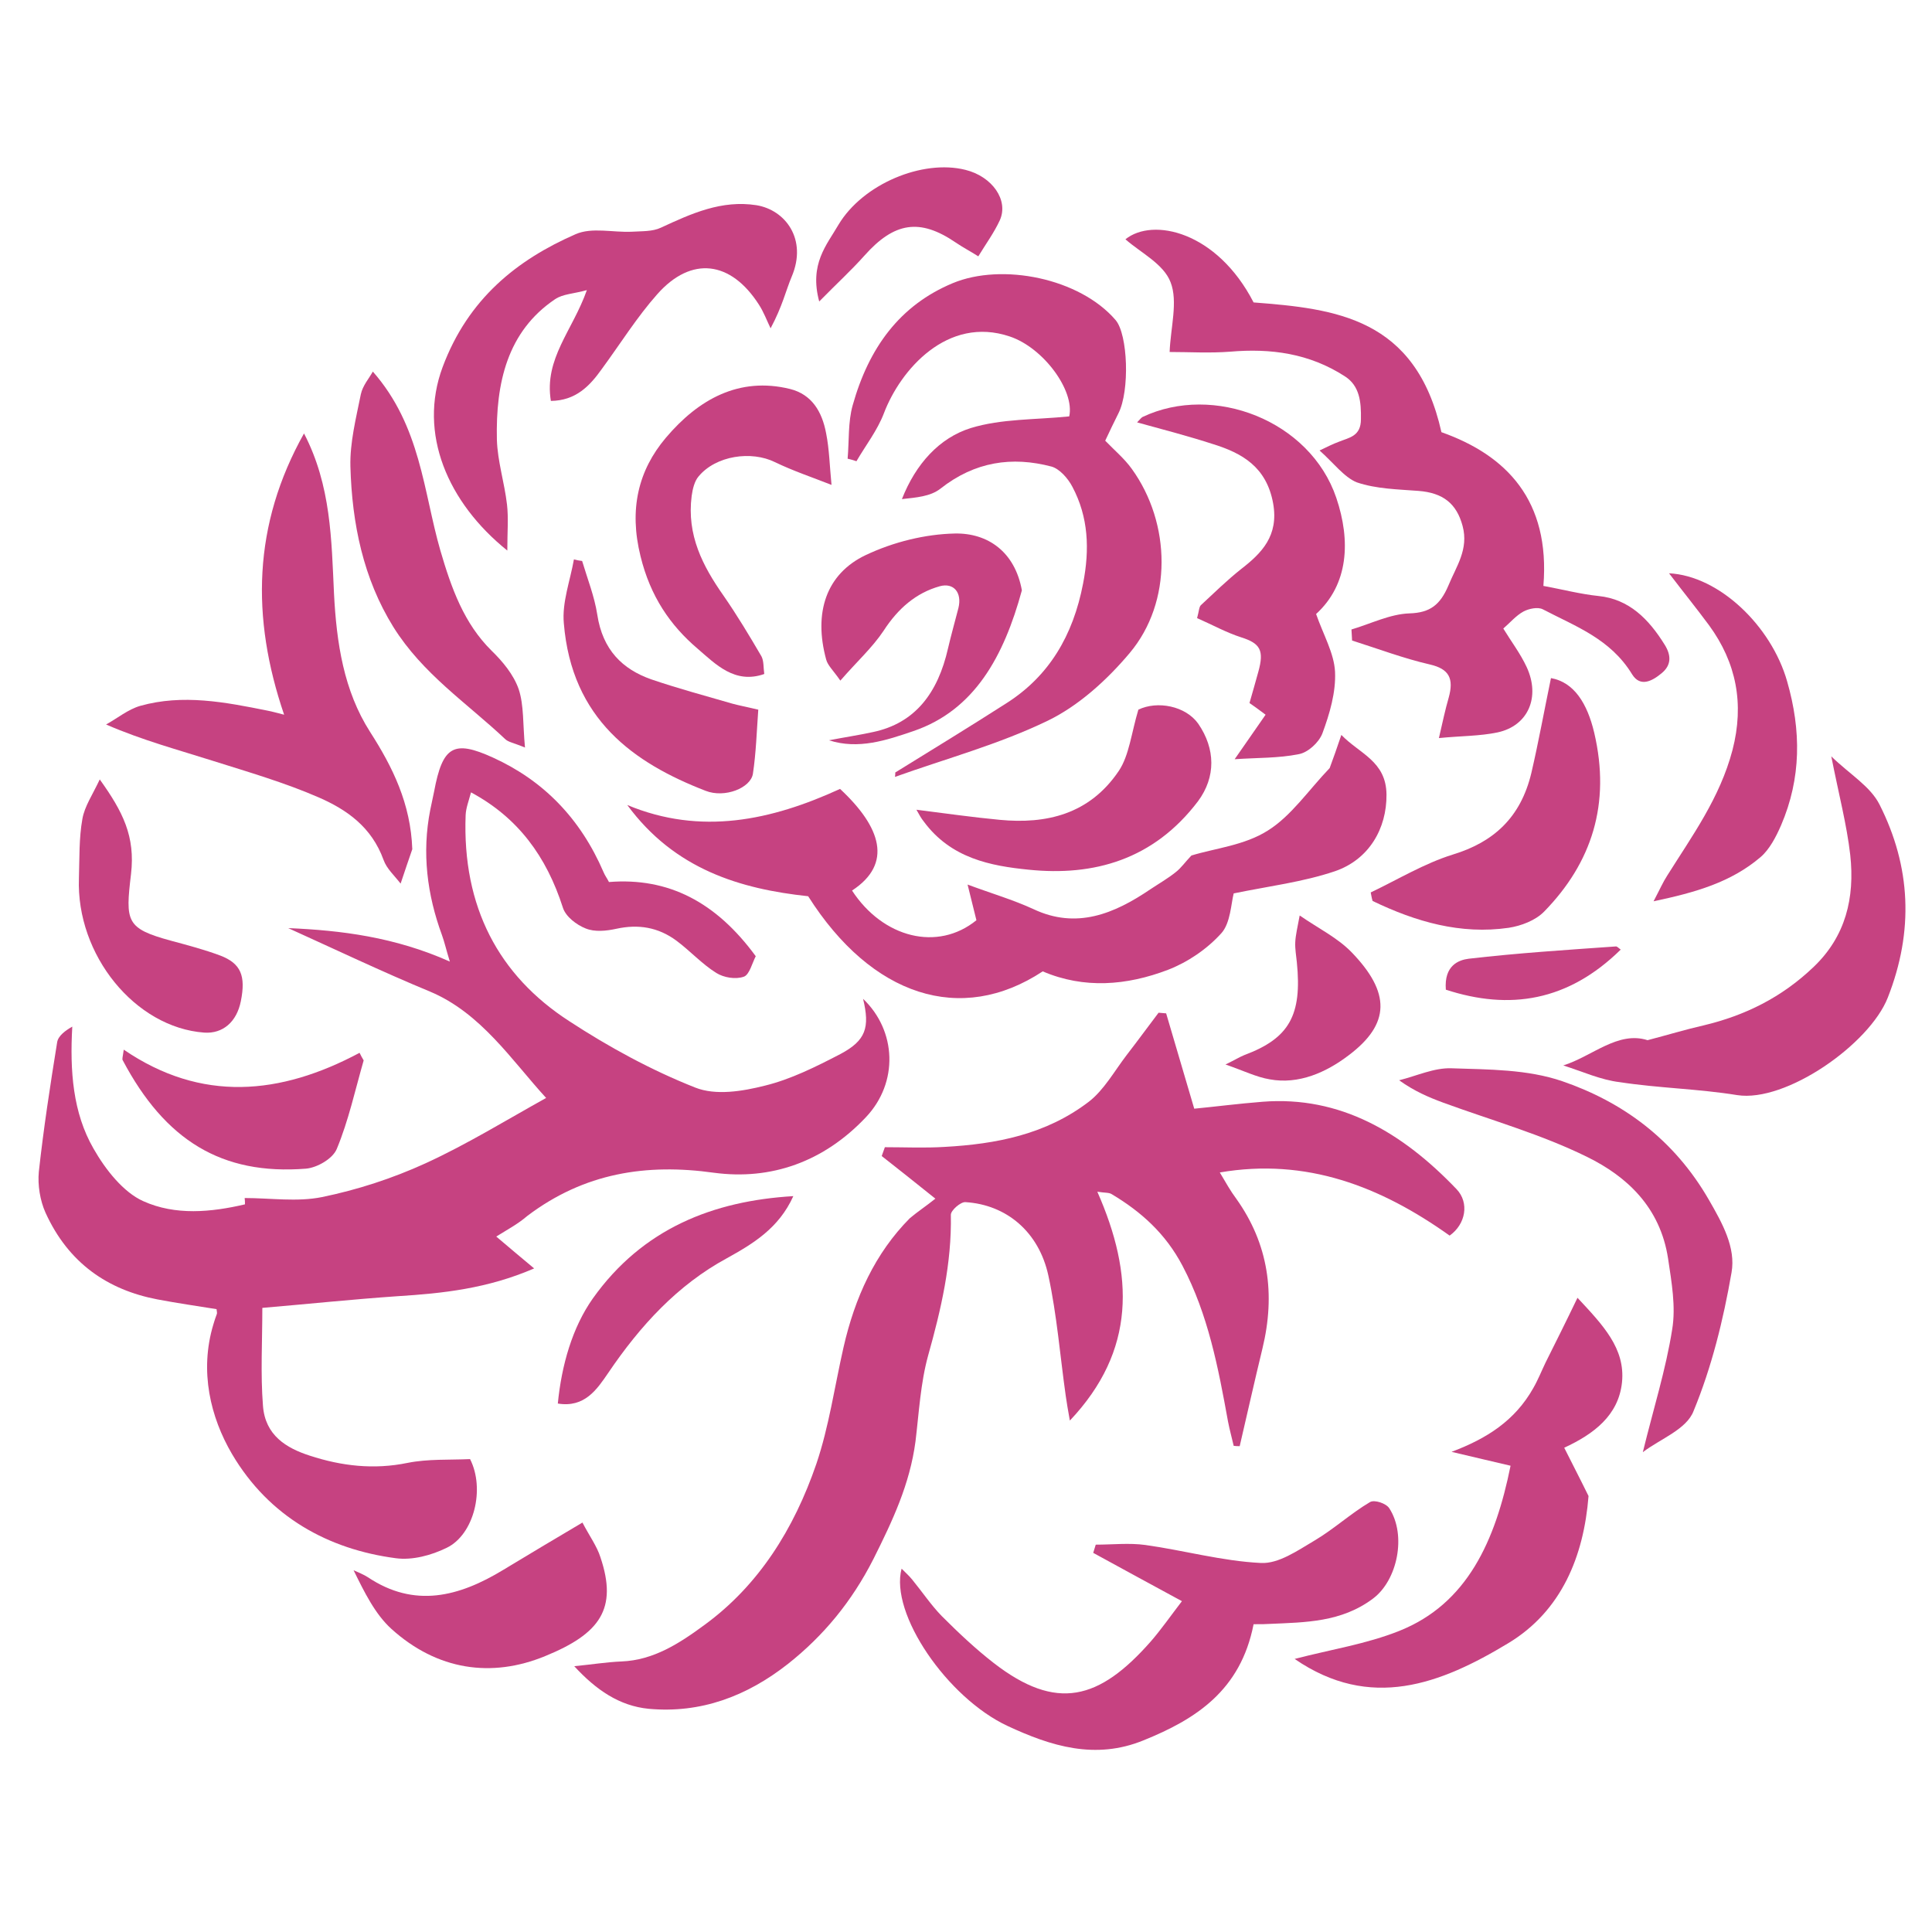 <?xml version="1.0" encoding="utf-8"?>
<!-- Generator: Adobe Illustrator 25.0.0, SVG Export Plug-In . SVG Version: 6.00 Build 0)  -->
<svg version="1.1" id="Capa_1" xmlns="http://www.w3.org/2000/svg" xmlns:xlink="http://www.w3.org/1999/xlink" x="0px" y="0px"
	 viewBox="0 0 612 612" style="enable-background:new 0 0 612 612;" xml:space="preserve">
<style type="text/css">
	.st0{fill:#C64281;}
</style>
<g>
	<path class="st0" d="M157.2,391.7c4.2,3.6,7.6,6.4,12,10.1c-14.8,6.4-28.9,7.9-43.3,8.8c-14.4,1-28.7,2.5-42.8,3.7
		c0,10.6-0.6,20.9,0.2,31c0.7,9.4,7.4,13.4,14.8,15.8c10.1,3.3,20.3,4.5,31,2.3c6.5-1.3,13.3-0.9,19.8-1.2
		c4.8,9.4,1.3,23.9-7.4,28.1c-4.9,2.4-10.9,4-16.1,3.3c-21.3-2.8-40.1-13-51.9-33c-6.8-11.6-10.4-26.2-5.9-41.1
		c0.3-1.1,0.7-2.2,1.1-3.3c0.1-0.3,0-0.7-0.1-1.5c-6.2-1-12.5-1.9-18.8-3.1c-15.6-3-28.1-11.4-35.4-27.5c-1.7-3.8-2.5-8.7-2.1-12.9
		c1.5-13.7,3.6-27.4,5.8-41c0.3-2.1,2.7-3.8,4.8-5c-0.8,14.1,0.2,27.3,6.7,38.6c3.8,6.7,9.5,13.9,15.8,16.7
		c10.2,4.6,21.5,3.5,32.2,1c0-0.7,0-1.4-0.1-2c8.2,0,16.6,1.3,24.5-0.3c11.2-2.3,22.3-5.9,32.8-10.7c13.1-6,25.6-13.7,38.2-20.7
		c-10.9-11.9-20.6-26.9-36.8-33.7c-15.2-6.3-30.1-13.4-44.9-20.1c16.7,0.7,33.7,2.8,51.2,10.6c-1.2-3.9-1.7-6.2-2.5-8.4
		c-4.7-12.8-6.4-26-3.7-39.7c0.4-1.9,0.8-3.8,1.2-5.7c2.7-14.5,6.2-16.5,18.7-10.8c15.8,7.2,27.6,19.1,35,36.3
		c0.4,1,1.1,1.9,1.7,3.1c18.8-1.5,33.9,6.3,46.5,23.5c-1.1,2.1-2,5.9-3.8,6.5c-2.6,0.9-6.3,0.3-8.7-1.2c-4.5-2.8-8.3-7-12.6-10.2
		c-5.8-4.3-12.1-5.3-19-3.8c-3.2,0.7-6.9,1.1-9.8-0.1c-2.8-1.1-6.3-3.7-7.2-6.6c-5.2-16.2-14.2-28.5-29.1-36.5
		c-0.7,2.7-1.6,4.9-1.7,7.2c-1.1,29.1,10.5,50.8,32.7,65.2c12.7,8.3,26.1,15.6,40,21.1c6.5,2.6,15,1.2,22.1-0.6
		c8.2-2,16.2-6,23.9-10c8.1-4.3,9.4-8.4,7.2-17.5c10.6,10.1,11.3,26.5,0.9,37.5c-13.4,14.2-30.1,20-48.1,17.6
		c-21.4-3-41.1,0-59.2,13.7C164.1,387.7,160.9,389.4,157.2,391.7z"/>
	<path class="st0" d="M296.3,379.7c-7-5.6-12-9.6-17-13.5c0.3-0.9,0.7-1.9,1-2.8c6.3,0,12.7,0.3,19-0.1c16.2-0.9,32-3.9,45.6-14.3
		c4.8-3.7,8.1-9.7,12-14.8c3.4-4.4,6.7-8.9,10.1-13.4c0.8,0.1,1.6,0.1,2.4,0.2c2.9,9.8,5.8,19.7,8.9,30.2c6.3-0.6,14-1.6,21.7-2.2
		c24.5-1.9,44.2,9.7,61.4,27.7c4.1,4.3,2.9,11.1-2.2,14.7c-21.9-15.6-45.4-24.7-72.8-20c1.9,3.2,3.4,5.9,5.2,8.3
		c10.2,14.3,12.5,30.2,8.3,47.5c-2.5,10.3-4.8,20.6-7.2,30.9c-0.6,0-1.3,0-1.9-0.1c-0.6-2.6-1.3-5.1-1.8-7.7
		c-3.1-17.1-6.3-33.9-14.4-49.3c-5.4-10.3-13.2-17.2-22.4-22.7c-0.9-0.6-2.2-0.4-4.6-0.8c11.6,26.3,12.3,50.3-8.7,72.5
		c-0.6-3.4-1-5.6-1.3-7.8c-1.8-12.7-2.8-25.6-5.5-38.1c-3-13.9-13.3-22.5-26.3-23.3c-1.5-0.1-4.6,2.6-4.6,4
		c0.3,15.4-3.1,30-7.2,44.6c-2.4,8.7-2.9,18.1-4,27.2c-1.8,13.6-7.3,25.2-13.3,37.2c-6.9,13.6-15.9,24.4-27,33.2
		c-13.2,10.4-27.8,15.8-44.2,14.3c-9.3-0.9-16.7-6-23.6-13.5c5.3-0.5,10.2-1.3,15-1.5c10.1-0.4,18.3-5.7,26.3-11.6
		c17.1-12.5,28.3-30.3,35.4-51c4-11.8,5.8-24.6,8.6-36.9c3.6-15.8,10-29.8,21-40.9C290.7,383.8,293.3,382.1,296.3,379.7z"/>
	<path class="st0" d="M418,142.7c2.5-1.2,4.3-2.1,6.2-2.8c3.2-1.3,6.9-1.7,6.9-7.1c0.1-5.5-0.4-10.6-5.1-13.6
		c-11.3-7.3-23.5-8.9-36.3-7.8c-6.5,0.5-13,0.1-19.2,0.1c0.3-7.7,2.7-16,0.3-22.1c-2.2-5.8-9.4-9.3-14.3-13.6c8.7-7,29-2.5,40.6,20
		c25.9,2,51.4,4.8,59.5,41.1c20.6,7.3,34.5,21.6,32.3,48.7c6,1.1,11.7,2.6,17.5,3.2c9.6,1,15.8,7.2,20.9,15.4c2.2,3.5,2.1,6.6-1,9.1
		c-2.9,2.4-6.7,4.5-9.3,0.3c-6.9-11.3-18-15.2-28.3-20.6c-1.6-0.8-4.4-0.2-6.1,0.7c-2.4,1.3-4.4,3.7-6.4,5.4
		c2.5,4.1,5.4,7.9,7.4,12.2c4.4,9.5,0.5,18.6-9.2,20.7c-5.7,1.2-11.6,1.1-18.6,1.8c1.2-5.2,2-9,3.1-12.8c1.7-6.1,0.1-9.1-5.9-10.5
		c-8.3-1.9-16.5-5-24.7-7.6c-0.1-1.2-0.1-2.4-0.2-3.5c6.1-1.8,12.2-4.9,18.4-5.1c6.5-0.2,9.7-2.7,12.3-8.8
		c2.5-6.1,6.5-11.5,4.5-18.9c-1.9-7.1-6.2-10.5-14-11.1c-6.5-0.5-13.3-0.6-19.5-2.7C425.8,151.2,422.4,146.6,418,142.7z"/>
	<path class="st0" d="M269.9,282.1c9.8,15,27.1,19.4,39.4,9.4c-0.8-3.3-1.7-6.9-2.8-11.3c7.5,2.8,14.4,4.8,20.9,7.8
		c13.6,6.4,25.5,1.5,37-6.3c2.7-1.8,5.5-3.4,8-5.4c1.7-1.3,3-3.2,5-5.3c7.5-2.3,16.8-3.2,24.2-7.9c7.4-4.6,12.9-12.8,19.6-19.8
		c1.1-3,2.3-6.3,3.7-10.5c5.8,6,14.2,8.3,14.3,18.9c0.1,10.7-5.5,20.6-16.4,24.3c-10.1,3.4-20.8,4.7-32,7c-0.8,3-1,9.4-3.9,12.6
		c-4.6,5.1-10.7,9.2-16.9,11.6c-13.1,5-26.6,6.1-39.7,0.5c-25.9,17.1-54.2,7.9-74.3-23.8c-21.5-2.3-42.3-8.5-57.3-28.9
		c23.3,9.7,45.6,4.9,67.4-5.1C279.1,262,282.9,273.6,269.9,282.1z"/>
	<path class="st0" d="M283.6,244.7c11.8-7.3,23.6-14.5,35.3-22c13.3-8.5,21-21.2,24.2-37.9c2.1-10.8,1.7-21-3.4-30.6
		c-1.4-2.7-4.1-5.7-6.6-6.4c-12.5-3.3-24.3-1.6-35.2,7c-3.2,2.5-7.7,2.8-12.2,3.3c4.4-11.2,11.9-19.4,21.8-22.5
		c9.8-3,20.4-2.6,31.2-3.7c1.8-8.1-8.1-21.7-18.8-25.3c-19.8-6.7-34.7,10.6-39.9,24.3c-2.1,5.5-5.8,10.2-8.7,15.2
		c-0.9-0.3-1.9-0.6-2.8-0.8c0.5-5.6,0.1-11.6,1.6-16.9c5.1-18.2,14.9-31.7,31.7-38.7c15.6-6.5,40.2-1.6,51.6,11.7
		c3.9,4.6,4.5,22.4,0.9,29.5c-1.4,2.8-2.8,5.7-4.2,8.7c3,3.1,6.1,5.7,8.4,8.9c12.5,17.3,12.9,42.2-0.6,58.3
		c-7.3,8.7-16.3,16.8-26,21.5c-15.5,7.5-32.2,12-48.4,17.8C283.6,245.6,283.6,245.2,283.6,244.7z"/>
	<path class="st0" d="M397.1,514.5c-4.1,21-18.3,30.1-34.9,36.8c-15.2,6.2-29.2,1.9-43.1-4.6c-19-8.9-37.3-35.5-33.5-49.8
		c1.3,1.3,2.4,2.3,3.3,3.4c3.2,3.9,6,8.1,9.4,11.6c5.3,5.3,10.7,10.4,16.5,14.9c19.9,15.4,33.4,11.7,49.7-6.8
		c3.3-3.8,6.3-8.1,9.9-12.8c-9.4-5.1-18.8-10.2-28.1-15.3c0.3-0.9,0.5-1.7,0.8-2.6c5.2,0,10.6-0.6,15.7,0.1
		c12.2,1.7,24.3,5.1,36.6,5.7c5.6,0.3,11.6-3.9,17-7.1c6.1-3.6,11.5-8.6,17.6-12.2c1.4-0.8,5.1,0.4,6.1,2c5.5,8.5,2.6,22.8-5.2,28.6
		c-10,7.5-21.4,7.5-32.7,8C401,514.5,399.6,514.5,397.1,514.5z"/>
	<path class="st0" d="M174.5,127c-2.2-13.4,6.9-22.3,11.4-35.1c-4.3,1.2-7.6,1.2-10.1,2.9c-15.1,10.2-18.8,26.5-18.4,44.5
		c0.2,6.8,2.4,13.6,3.2,20.5c0.5,4.3,0.1,8.7,0.1,14.6c-18.9-15.2-28.3-37.1-20.5-58.1c8.1-21.7,23.6-34,42.1-42.1
		c5.2-2.3,11.9-0.5,17.9-0.8c3.1-0.2,6.5,0,9.2-1.3c9.7-4.5,19.2-8.8,30.2-7.1c9.2,1.5,16.2,10.8,11.2,22.6
		c-1.9,4.5-2.9,9.3-6.7,16.4c-1.2-2.5-2.2-5.2-3.7-7.5c-8.9-13.9-21.4-15.5-32.2-3.3c-6.4,7.2-11.7,15.7-17.5,23.6
		C186.8,122.3,182.4,126.9,174.5,127z"/>
	<path class="st0" d="M96.3,137.3c8.6,16.5,8.7,33.8,9.5,50.7c0.8,15.7,3.1,30.8,11.4,43.8c7.2,11.2,12.9,22.8,13.4,37.2
		c-1,2.9-2.2,6.4-3.7,10.9c-2-2.6-4.4-4.7-5.4-7.5c-3.8-10.5-11.7-15.9-20.3-19.7c-11-4.8-22.4-8.1-33.8-11.7
		c-11-3.5-22-6.4-33.8-11.5c3.6-2,7-4.8,10.8-5.9c13.5-3.8,26.9-1.2,40.3,1.5c1.6,0.3,3.3,0.8,5.3,1.3
		C79.5,195.6,80.1,166.2,96.3,137.3z"/>
	<path class="st0" d="M499.7,411.1c8,8.6,15.2,16,14.1,26.8c-1.1,10.5-9,16.4-18.3,20.7c2.5,5,4.8,9.4,7.7,15.3
		c-1.5,19-8.5,36.4-25.4,46.6c-21.5,13-43.7,21.5-67.7,5c11.5-3,22.7-4.7,33.2-8.9c21.5-8.6,30.4-28.5,35.2-52.3
		c-5.8-1.4-11.7-2.7-18.7-4.4c11.2-4.2,20.1-9.9,25.9-20.2c1.5-2.6,2.6-5.4,3.9-8.1C492.8,425.2,496,418.8,499.7,411.1z"/>
	<path class="st0" d="M495.2,337.5c9.2-2.9,17.3-11,26.7-8c6.5-1.7,12.1-3.4,17.8-4.7c13-3.1,24.7-8.8,34.9-18.6
		c10-9.6,13-21.7,11.5-35.4c-1.1-9.6-3.6-19-6-31.2c6,5.8,12.4,9.5,15.3,15.3c9.9,19.6,10.9,40,2.6,61.1
		c-5.8,14.8-32.3,33.3-47.7,30.9c-12.3-2-24.8-2.2-37.2-4.1C507.1,342.1,501.2,339.4,495.2,337.5z"/>
	<path class="st0" d="M360.2,133.8c0.8-0.8,1.2-1.4,1.7-1.7c22.5-10.7,53.1,1.1,61.4,25.6c4.6,13.6,3.9,27.4-6.4,36.8
		c2.3,6.6,5.7,12.4,6,18.3c0.3,6.5-1.7,13.3-4,19.5c-1.1,2.9-4.6,6.1-7.5,6.6c-6.4,1.3-13,1.1-20.3,1.6c3.8-5.4,6.5-9.4,9.8-14.1
		c-2.4-1.8-3.5-2.6-5.1-3.7c1-3.4,1.9-6.7,2.8-9.9c1.9-6.8,0.6-9-5.4-10.9c-4.7-1.5-9.2-4-14-6.1c0.6-2.1,0.6-3.5,1.2-4.1
		c4.2-3.9,8.3-7.9,12.7-11.4c6.6-5.1,12-10.6,10.2-20.8c-2.1-11.7-10-16-19-18.8C376.6,138.2,368.6,136.1,360.2,133.8z"/>
	<path class="st0" d="M520.4,460c3.4-13.9,7.3-26.2,9.3-38.9c1.2-7.2-0.2-15-1.3-22.4c-2.5-16.4-13.2-26.1-25.6-32.2
		c-14.6-7.2-30.3-11.6-45.6-17.2c-4.6-1.7-9.1-3.6-14-7.1c5.6-1.4,11.1-4,16.6-3.8c11.8,0.4,24,0.3,35.1,4.1
		c18.9,6.5,35.3,18.2,46.5,37.7c4.2,7.3,8.5,15,7.1,22.9c-2.6,15-6.3,30-12,43.8C534.3,452.8,525.9,455.8,520.4,460z"/>
	<path class="st0" d="M118.1,117.7c15.2,17.3,16,38,21.4,56.7c3.5,12,7.5,23.1,16.2,31.7c3.5,3.4,7,7.6,8.6,12.2
		c1.7,5.1,1.3,11.1,2,18.5c-3.6-1.5-5.3-1.7-6.3-2.7c-12.1-11.4-26.1-20.6-35.4-35.5c-9.5-15.3-13.1-32.7-13.6-50.8
		c-0.2-7.6,1.8-15.4,3.3-22.9C114.9,122.1,116.9,119.9,118.1,117.7z"/>
	<path class="st0" d="M242.1,213.5c-9.3,3.3-15.4-3.1-21.1-8c-8.7-7.4-15-16.6-18.1-29.3c-3.7-14.9-0.7-27.2,8-37.5
		c10.4-12.3,23.3-19.4,39.3-15.5c6.9,1.7,10.2,7.1,11.5,14.1c1,5,1.1,10.2,1.7,16.3c-6.1-2.4-12.1-4.4-17.9-7.2
		c-7.5-3.7-18.7-2.1-24.2,4.5c-1.3,1.5-1.9,4-2.2,6.2c-1.6,12.4,3.5,22.2,10.1,31.6c4.3,6.2,8.2,12.7,12,19.2
		C242,209.4,241.8,211.5,242.1,213.5z"/>
	<path class="st0" d="M434.2,282.7c8.6-4.1,17-9.2,26-12c12.8-3.9,21.5-11.6,24.9-25.9c2.3-9.9,4.1-19.9,6.2-30
		c7.3,1.3,11.5,8,13.7,17.3c5.3,22.6-0.8,41.2-15.8,56.6c-2.8,2.9-7.4,4.6-11.3,5.2c-15.2,2.2-29.4-1.9-43.1-8.5
		C434.5,284.5,434.4,283.6,434.2,282.7z"/>
	<path class="st0" d="M323.7,187c-5.7,20.9-15,38-34.4,44.6c-8.5,2.9-17.4,5.9-26.7,2.9c4.6-0.9,9.3-1.6,13.9-2.6
		c13.4-2.8,20.6-12.4,23.8-26.5c1-4.3,2.2-8.5,3.3-12.8c1.2-4.9-1.5-8.1-5.9-6.9c-7.5,2.1-13.2,7-17.8,14.1
		c-3.6,5.4-8.5,9.8-13.7,15.8c-2.3-3.3-4-4.8-4.5-6.7c-4-14.7-0.1-27.1,12.6-33.1c8.7-4.1,18.7-6.6,28.2-6.8
		C312.9,168.8,321.5,174.8,323.7,187z"/>
	<path class="st0" d="M290.3,256.5c9.5,1.2,17.9,2.4,26.4,3.2c14.7,1.4,28.4-1.7,37.7-15.5c3.3-4.9,4-12.1,6.2-19.4
		c6-2.9,15-1.2,19,4.5c5.4,7.9,5.6,16.8-0.1,24.5c-14.1,18.6-33.1,23.8-53.6,21.7c-12.1-1.2-24.7-3.6-33.3-15.3
		C291.8,259.2,291.3,258.3,290.3,256.5z"/>
	<path class="st0" d="M528.7,181.6c15.9,0.8,32.4,16.7,37.4,34.2c4.5,15.6,4.5,30.7-1.9,45.6c-1.6,3.7-3.7,7.7-6.5,10.1
		c-9.4,8-20.6,11.2-33.9,14c2-3.8,3-6.1,4.3-8.1c7.9-12.6,16.7-24.6,20.7-39.8c3.8-14.7,1.2-27.7-7.4-39.5
		C537.4,192.7,533.2,187.5,528.7,181.6z"/>
	<path class="st0" d="M184.5,482.3c2.3,4.4,4.6,7.5,5.7,11c5.5,16.3-0.1,24.2-17.5,31.3c-17,7-34.2,4.5-48.7-8.6
		c-5.2-4.7-8.6-11.7-12-18.6c1.5,0.7,3.1,1.3,4.5,2.2c14.8,9.9,28.9,6.2,42.9-2.3C167.5,492.4,175.7,487.5,184.5,482.3z"/>
	<path class="st0" d="M184.4,177.7c1.7,5.7,3.9,11.2,4.8,17c1.7,11.2,8,17.3,17.1,20.5c8.5,2.9,17.1,5.2,25.7,7.7
		c2.2,0.6,4.4,1,8.2,1.9c-0.5,6.9-0.7,13.7-1.7,20.3c-0.7,4.5-8.9,7.8-15,5.4c-22.7-8.8-42.4-22.6-44.9-53.1
		c-0.6-6.6,2-13.4,3.2-20.2C182.5,177.4,183.5,177.6,184.4,177.7z"/>
	<path class="st0" d="M31.6,246.9c7.3,10.2,11.3,18,9.9,30c-1.8,15.1-1.6,17.2,12.7,21.1c5.2,1.4,10.5,2.8,15.6,4.7
		c6.5,2.5,8.1,6.4,6.5,14.4c-1.3,6.6-5.7,10.4-11.6,10c-21.9-1.6-40.6-24.6-39.7-48.9c0.2-6.3,0-12.7,1.1-18.8
		C26.8,255.4,29.3,251.8,31.6,246.9z"/>
	<path class="st0" d="M39.2,332.5c24.6,16.8,49.6,14.4,74.7,1c0.4,0.8,0.8,1.6,1.3,2.4c-2.7,9.4-4.8,19.1-8.5,28
		c-1.3,3.2-6.3,6-9.8,6.3c-26.7,2.1-44.6-9-58-34.3C38.6,335.5,38.9,334.8,39.2,332.5z"/>
	<path class="st0" d="M251.3,378.9c-4.6,10.2-12.8,15.1-21.1,19.7c-15.5,8.4-27.4,21.3-37.6,36.4c-3.5,5.1-7.4,11-15.9,9.6
		c1.2-12.2,4.6-24.1,11.1-33.3C203.6,389.1,226,380.4,251.3,378.9z"/>
	<path class="st0" d="M411.7,290c6.1,4.2,11.9,7,16.4,11.6c12.4,12.8,12.4,22.7-0.9,32.7c-7.1,5.4-15.8,9.3-25,7.6
		c-4.2-0.7-8.2-2.7-14-4.7c3.1-1.5,4.5-2.4,6-3c14.2-5.3,18.3-12.6,16.6-29.4c-0.2-2.1-0.6-4.2-0.5-6.3
		C410.4,296.2,411,293.8,411.7,290z"/>
	<path class="st0" d="M259.5,95.5c-3.2-11.9,2.4-17.9,6.1-24.3c7.7-12.9,26.6-20.8,40.2-17.4c8.5,2.1,13.8,9.6,10.9,16
		c-1.8,3.9-4.3,7.3-6.8,11.4c-2.7-1.7-5-2.9-7.2-4.4c-11.3-7.7-19.4-6.5-28.9,4.2C269.6,85.7,265,89.9,259.5,95.5z"/>
	<path class="st0" d="M513.4,300.8c-16.7,16.4-35.2,19.3-55.4,12.7c-0.6-7.7,4.1-9.4,7.2-9.8c15.5-1.8,31.1-2.8,46.7-3.9
		C512.3,299.8,512.8,300.4,513.4,300.8z"/>
</g>
</svg>
